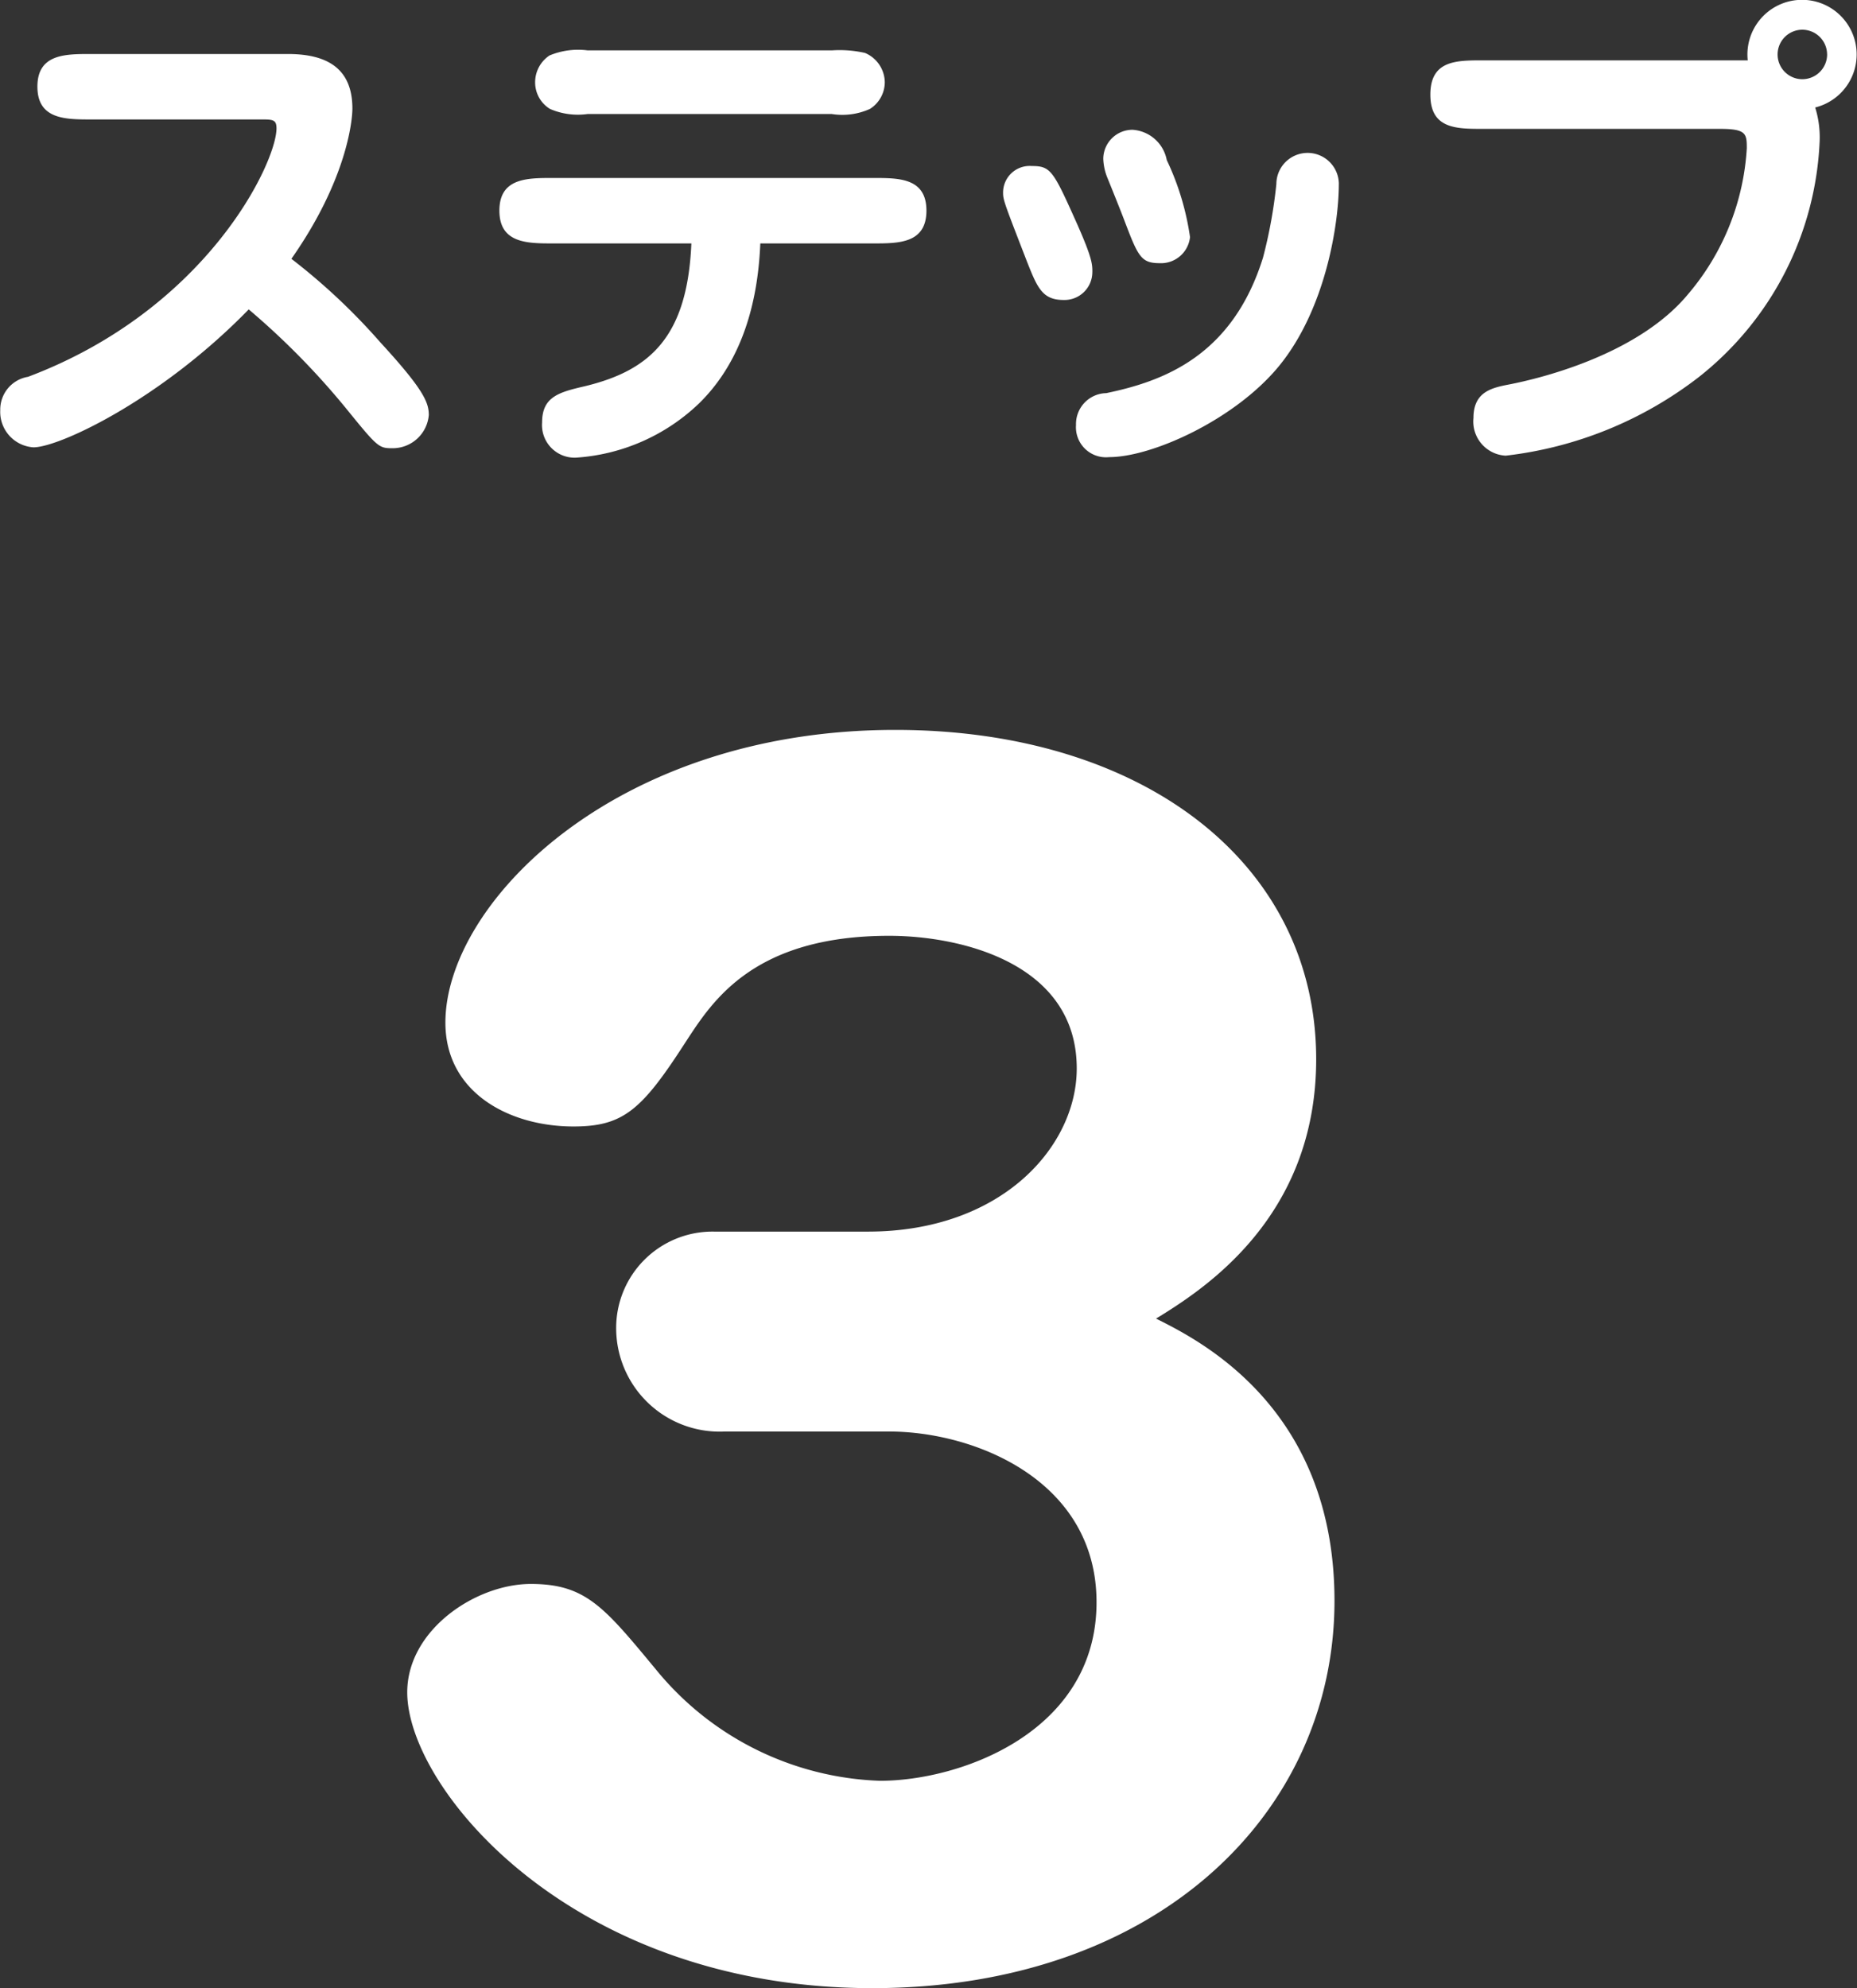 <svg id="step_03.svg" xmlns="http://www.w3.org/2000/svg" width="102.468" height="109.69" viewBox="0 0 102.468 109.69">
  <rect x="0" y="0" width="102.468" height="109.69" fill="#333333" stroke="none"/>
  <defs>
    <style>
      .cls-1 {
        fill: #fff;
        fill-rule: evenodd;
      }
    </style>
  </defs>
  <path id="ステップ" class="cls-1" d="M418,4348.54c4.713,0,11.444,2.69,11.444,9.42,0,7.15-7.489,9.85-11.949,9.85a16.675,16.675,0,0,1-12.37-6.15c-2.861-3.45-3.871-4.71-6.9-4.71s-6.816,2.53-6.816,5.98c0,5.3,9.088,16.32,25.665,16.32,15.736,0,25.5-9.68,25.5-21.37,0-10.69-7.49-14.39-9.846-15.57,2.609-1.6,8.836-5.56,8.836-14.31,0-10.85-9.593-18.17-23.225-18.17-15.484,0-24.824,9.59-24.824,16.15,0,3.87,3.534,5.73,7.068,5.73,2.777,0,3.787-.93,6.227-4.72,1.431-2.18,3.7-5.8,11.192-5.8,3.955,0,10.35,1.51,10.35,7.32,0,4.29-4.123,9-11.528,9h-8.5a5.315,5.315,0,0,0-5.386,5.39,5.71,5.71,0,0,0,5.975,5.64H418Zm-34.681-72.39c0.657,0,.876,0,0.876.49,0,1.89-3.832,9.99-13.711,13.71a1.83,1.83,0,0,0-1.532,1.84,1.959,1.959,0,0,0,1.833,2.05c1.423,0,7.033-2.63,11.877-7.61a41.951,41.951,0,0,1,5.337,5.42c1.778,2.19,1.833,2.24,2.6,2.24a2,2,0,0,0,2-1.83c0-.69-0.273-1.4-2.682-4.02a34.422,34.422,0,0,0-4.9-4.6c3.092-4.41,3.366-7.69,3.366-8.29,0-2.22-1.4-3.01-3.558-3.01H373.93c-1.395,0-2.928,0-2.928,1.8s1.533,1.81,2.928,1.81h9.387Zm23.768,6.84c-0.219,5.15-2.272,7.01-5.884,7.88-1.423.33-2.353,0.58-2.353,2a1.8,1.8,0,0,0,1.86,1.94,10.833,10.833,0,0,0,6.787-2.98c1.971-1.92,3.229-4.79,3.394-8.84h6.239c1.4,0,2.928,0,2.928-1.81s-1.532-1.8-2.928-1.8H399.422c-1.4,0-2.928,0-2.928,1.8s1.532,1.81,2.928,1.81h7.663Zm-5.72-10.65a4.107,4.107,0,0,0-2.107.28,1.775,1.775,0,0,0-.794,1.48,1.713,1.713,0,0,0,.821,1.47,3.868,3.868,0,0,0,2.08.28h13.464a3.7,3.7,0,0,0,2.108-.28,1.748,1.748,0,0,0,.821-1.47,1.78,1.78,0,0,0-1.095-1.62,6.355,6.355,0,0,0-1.834-.14H401.365Zm27.847,12.24c0-.44,0-0.77-0.876-2.74-1.286-2.87-1.423-3.12-2.463-3.12a1.468,1.468,0,0,0-1.587,1.51c0,0.38.137,0.71,1.313,3.75,0.575,1.45.849,2.13,2.025,2.13A1.537,1.537,0,0,0,429.212,4284.58Zm5.391-1.92a14.751,14.751,0,0,0-1.286-4.27,2.058,2.058,0,0,0-1.889-1.67,1.614,1.614,0,0,0-1.614,1.59,3.028,3.028,0,0,0,.219,1.04c0.136,0.33.739,1.83,0.875,2.19,0.821,2.16.958,2.54,2.026,2.54A1.609,1.609,0,0,0,434.6,4282.66Zm8.21-2.93a1.724,1.724,0,1,0-3.448-.02,26.562,26.562,0,0,1-.739,4.07c-1.7,5.45-5.528,6.82-8.648,7.47a1.706,1.706,0,0,0-1.669,1.76,1.659,1.659,0,0,0,1.833,1.77c2.354,0,6.9-2.05,9.332-4.98C442.1,4286.63,442.813,4281.87,442.813,4279.73Zm21.032-3.06c1.451,0,1.478.27,1.478,1.07a13.651,13.651,0,0,1-3.257,8.07c-2.846,3.42-8.428,4.68-9.8,4.95-0.985.19-2.025,0.39-2.025,1.86a1.886,1.886,0,0,0,1.779,2.08,21.424,21.424,0,0,0,10.673-4.35,17.515,17.515,0,0,0,6.65-13,5.529,5.529,0,0,0-.246-1.86,3.014,3.014,0,1,0-3.722-2.6H450.764c-1.478,0-2.9,0-2.9,1.89s1.423,1.89,2.9,1.89h13.081Zm5.911-4.11a1.371,1.371,0,0,1-1.368,1.37,1.365,1.365,0,1,1,0-2.73A1.369,1.369,0,0,1,469.756,4272.56Z" transform="translate(-368.938 -4269.56)"/>
</svg>

